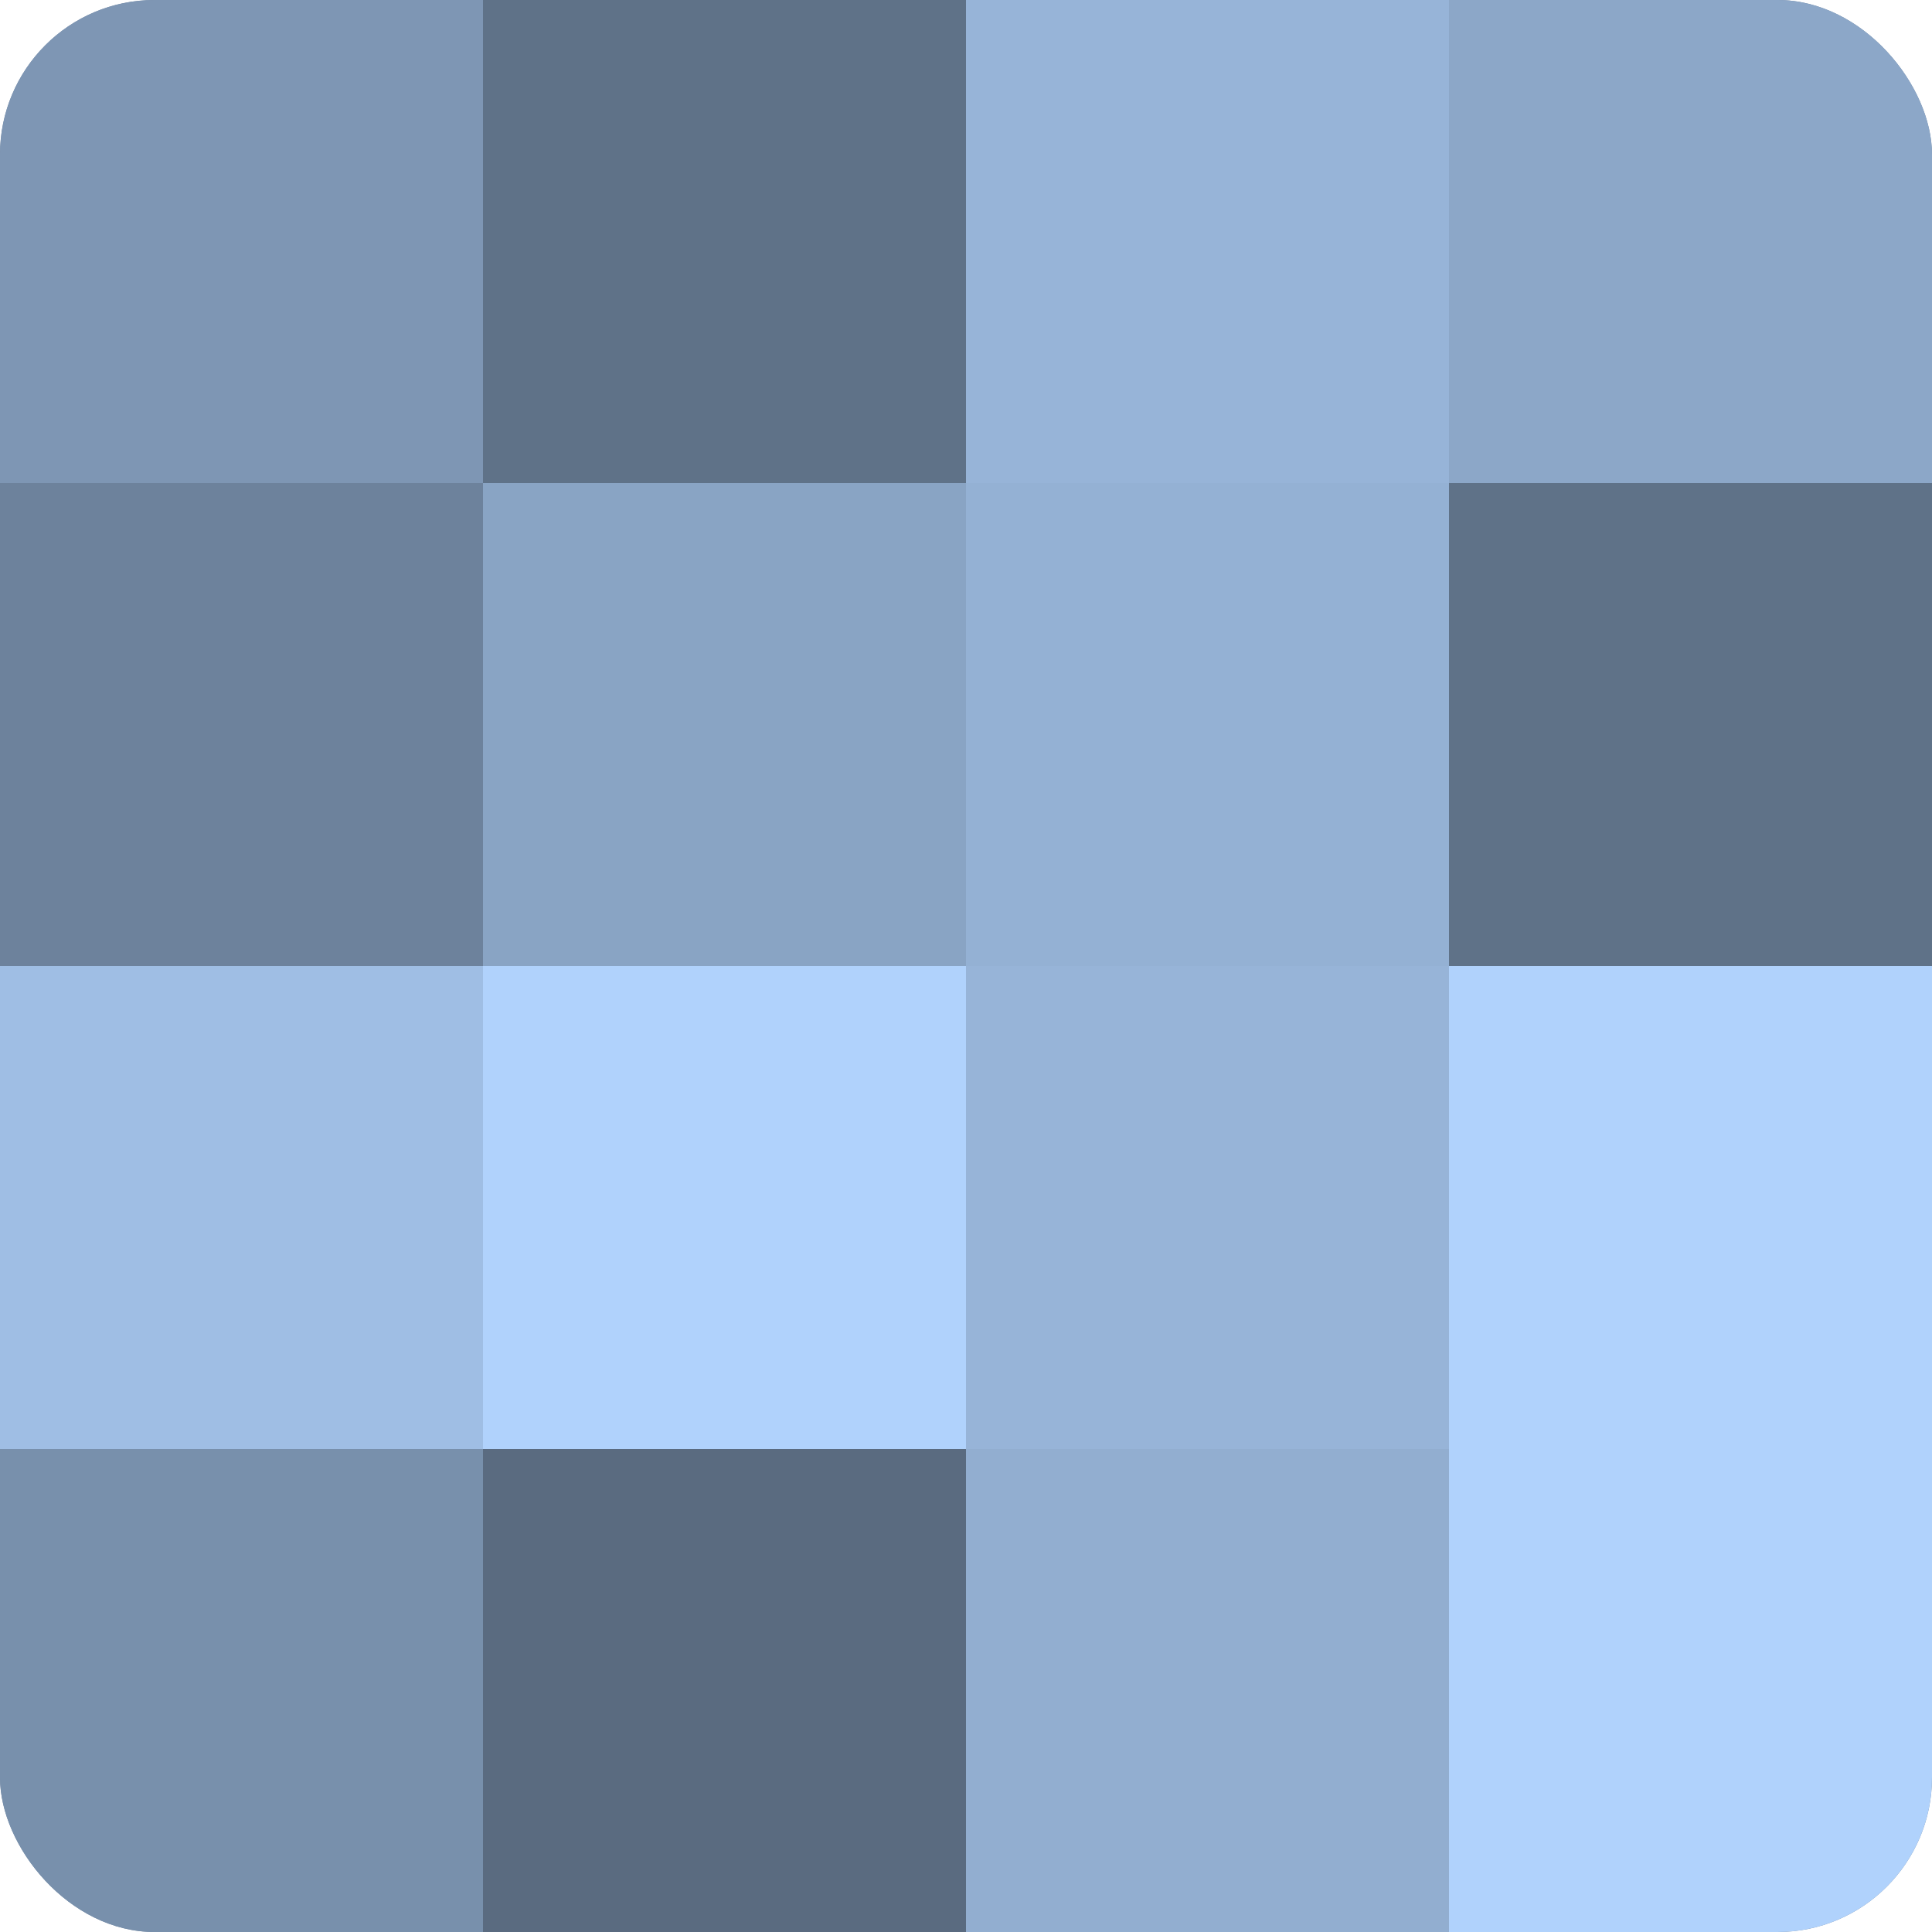 <?xml version="1.0" encoding="UTF-8"?>
<svg xmlns="http://www.w3.org/2000/svg" width="60" height="60" viewBox="0 0 100 100" preserveAspectRatio="xMidYMid meet"><defs><clipPath id="c" width="100" height="100"><rect width="100" height="100" rx="8" ry="8"/></clipPath></defs><g clip-path="url(#c)"><rect width="100" height="100" fill="#7086a0"/><rect width="25" height="25" fill="#7e96b4"/><rect y="25" width="25" height="25" fill="#6d829c"/><rect y="50" width="25" height="25" fill="#9fbee4"/><rect y="75" width="25" height="25" fill="#7890ac"/><rect x="25" width="25" height="25" fill="#5f7288"/><rect x="25" y="25" width="25" height="25" fill="#89a4c4"/><rect x="25" y="50" width="25" height="25" fill="#b0d2fc"/><rect x="25" y="75" width="25" height="25" fill="#5a6b80"/><rect x="50" width="25" height="25" fill="#97b4d8"/><rect x="50" y="25" width="25" height="25" fill="#94b1d4"/><rect x="50" y="50" width="25" height="25" fill="#97b4d8"/><rect x="50" y="75" width="25" height="25" fill="#92aed0"/><rect x="75" width="25" height="25" fill="#8ca7c8"/><rect x="75" y="25" width="25" height="25" fill="#5f7288"/><rect x="75" y="50" width="25" height="25" fill="#b0d2fc"/><rect x="75" y="75" width="25" height="25" fill="#b0d2fc"/></g></svg>
